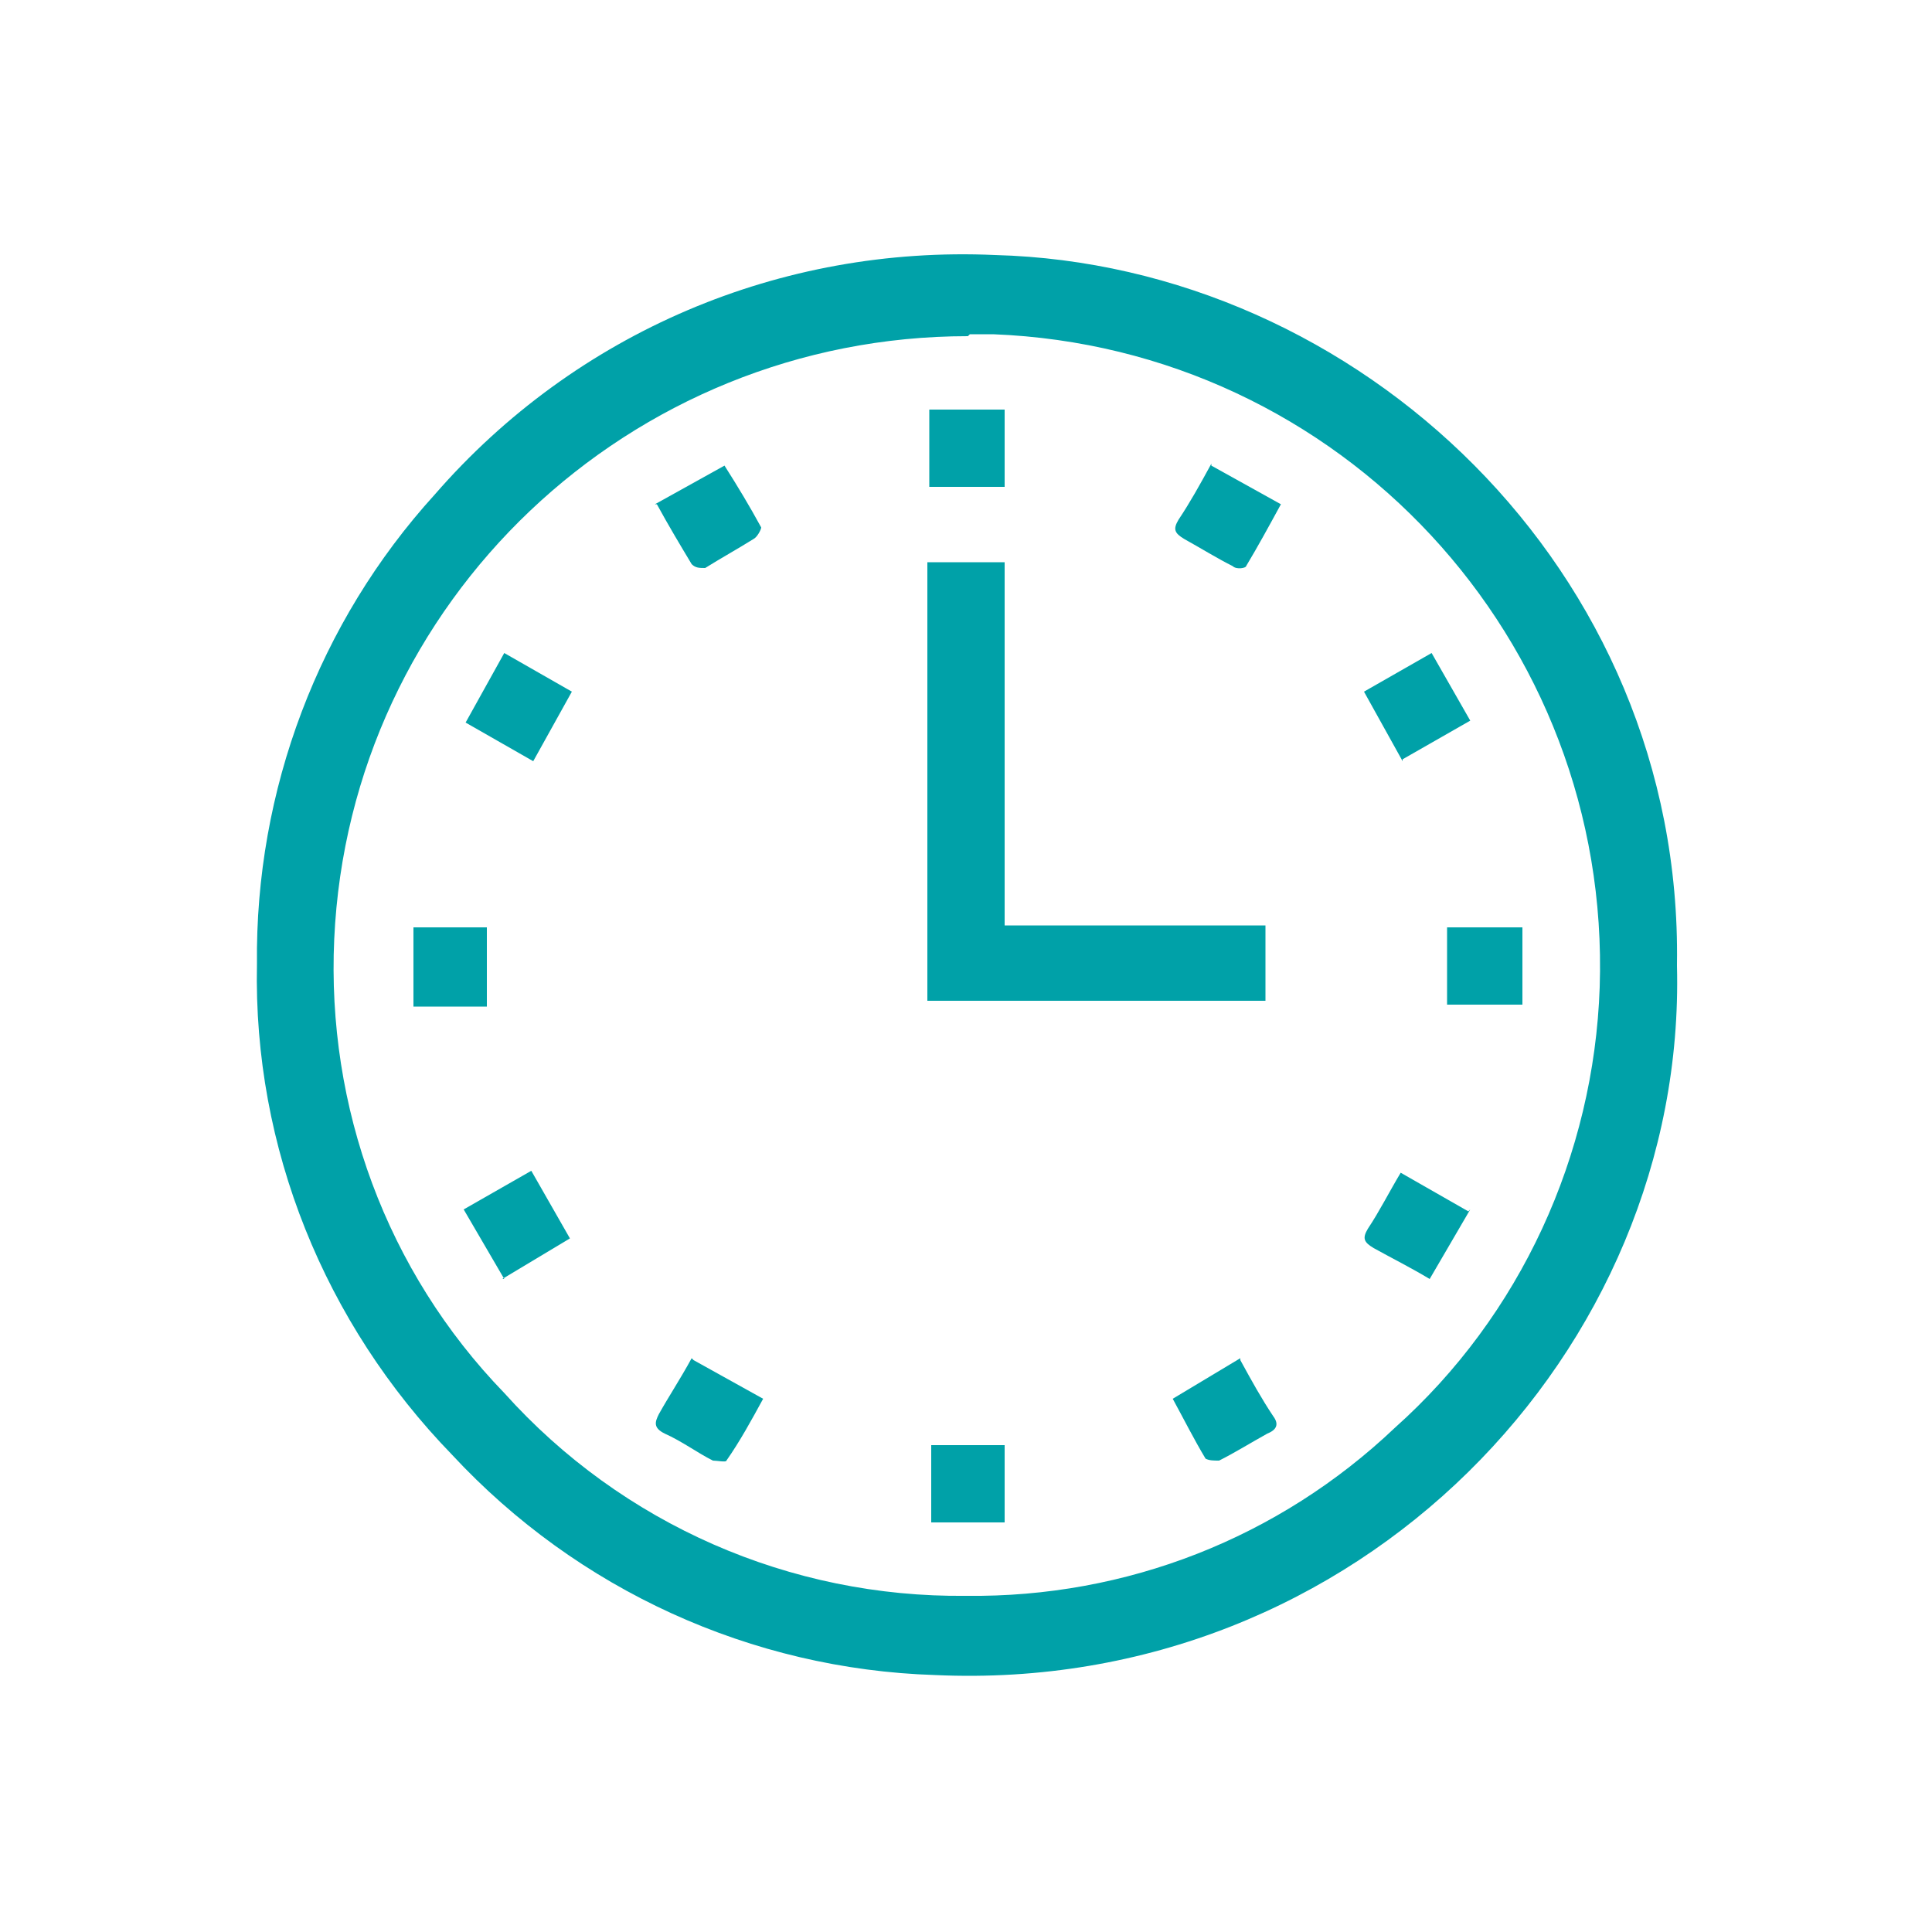 <?xml version="1.0" encoding="UTF-8"?>
<svg id="_レイヤー_1" data-name="レイヤー 1" xmlns="http://www.w3.org/2000/svg" version="1.1" viewBox="0 0 100 100">
  <defs>
    <style>
      .cls-1 {
        fill: #00a1a8;
      }

      .cls-1, .cls-2 {
        stroke-width: 0px;
      }

      .cls-2 {
        fill: none;
      }
    </style>
  </defs>
  <rect class="cls-2" width="100" height="100"/>
  <rect class="cls-2" width="100" height="100"/>
  <path class="cls-1" d="M86.8,50c.5,19.9-16.5,37.7-38.4,36.7-9.5-.3-18.5-4.4-25-11.4-6.6-6.8-10.3-15.9-10.1-25.4-.1-9,3.2-17.7,9.2-24.3,7.3-8.4,17.9-12.9,29-12.4,18.8.5,35.6,16.3,35.3,36.7M50.1,17.4c-17.5,0-32,13.7-32.8,31.2-.4,8.7,2.7,17.2,8.8,23.5,6.1,6.8,14.8,10.6,23.9,10.5,8.3.1,16.2-3,22.2-8.7,6.5-5.8,10.3-14.1,10.6-22.8.6-18-13.4-33.1-31.4-33.8-.4,0-.8,0-1.2,0M52,47.9h13.5v3.9h-17.5v-22.7h4v18.7ZM33.9,26.1l3.6-2c.7,1.1,1.3,2.1,1.9,3.2,0,.1-.2.5-.4.6-.8.5-1.7,1-2.5,1.5-.3,0-.5,0-.7-.2-.6-1-1.2-2-1.8-3.1M62.7,24.1l3.6,2c-.6,1.1-1.2,2.2-1.8,3.2,0,.1-.5.2-.7,0-.8-.4-1.6-.9-2.5-1.4-.5-.3-.6-.5-.3-1,.6-.9,1.1-1.8,1.7-2.9M76.1,62.6l-2.1,3.6c-1-.6-2-1.1-2.9-1.6-.5-.3-.6-.5-.3-1,.6-.9,1.1-1.9,1.7-2.9l3.5,2M27.6,39.4l-3.5-2,2-3.6,3.5,2-2,3.6M72.6,39.4l-2-3.6,3.5-2,2,3.5-3.5,2M26.1,66.2l-2.1-3.6,3.5-2,2,3.5-3.5,2.1M35.9,70.4l3.6,2c-.6,1.1-1.2,2.2-1.9,3.2,0,.1-.5,0-.7,0-.8-.4-1.6-1-2.5-1.4-.6-.3-.5-.6-.3-1,.5-.9,1.1-1.8,1.7-2.9M64.2,70.4c.6,1.1,1.1,2,1.7,2.9.3.4.2.7-.3.9-.9.5-1.7,1-2.5,1.4-.3,0-.5,0-.7-.1-.6-1-1.1-2-1.7-3.1l3.5-2.1M21.4,48h3.8v4.1h-3.8v-4.1ZM74.9,48h3.9v4h-3.9v-4ZM48.1,21.2h3.9v4h-3.9v-4ZM48.2,74.8h3.8v4h-3.8v-4Z"/>
</svg>